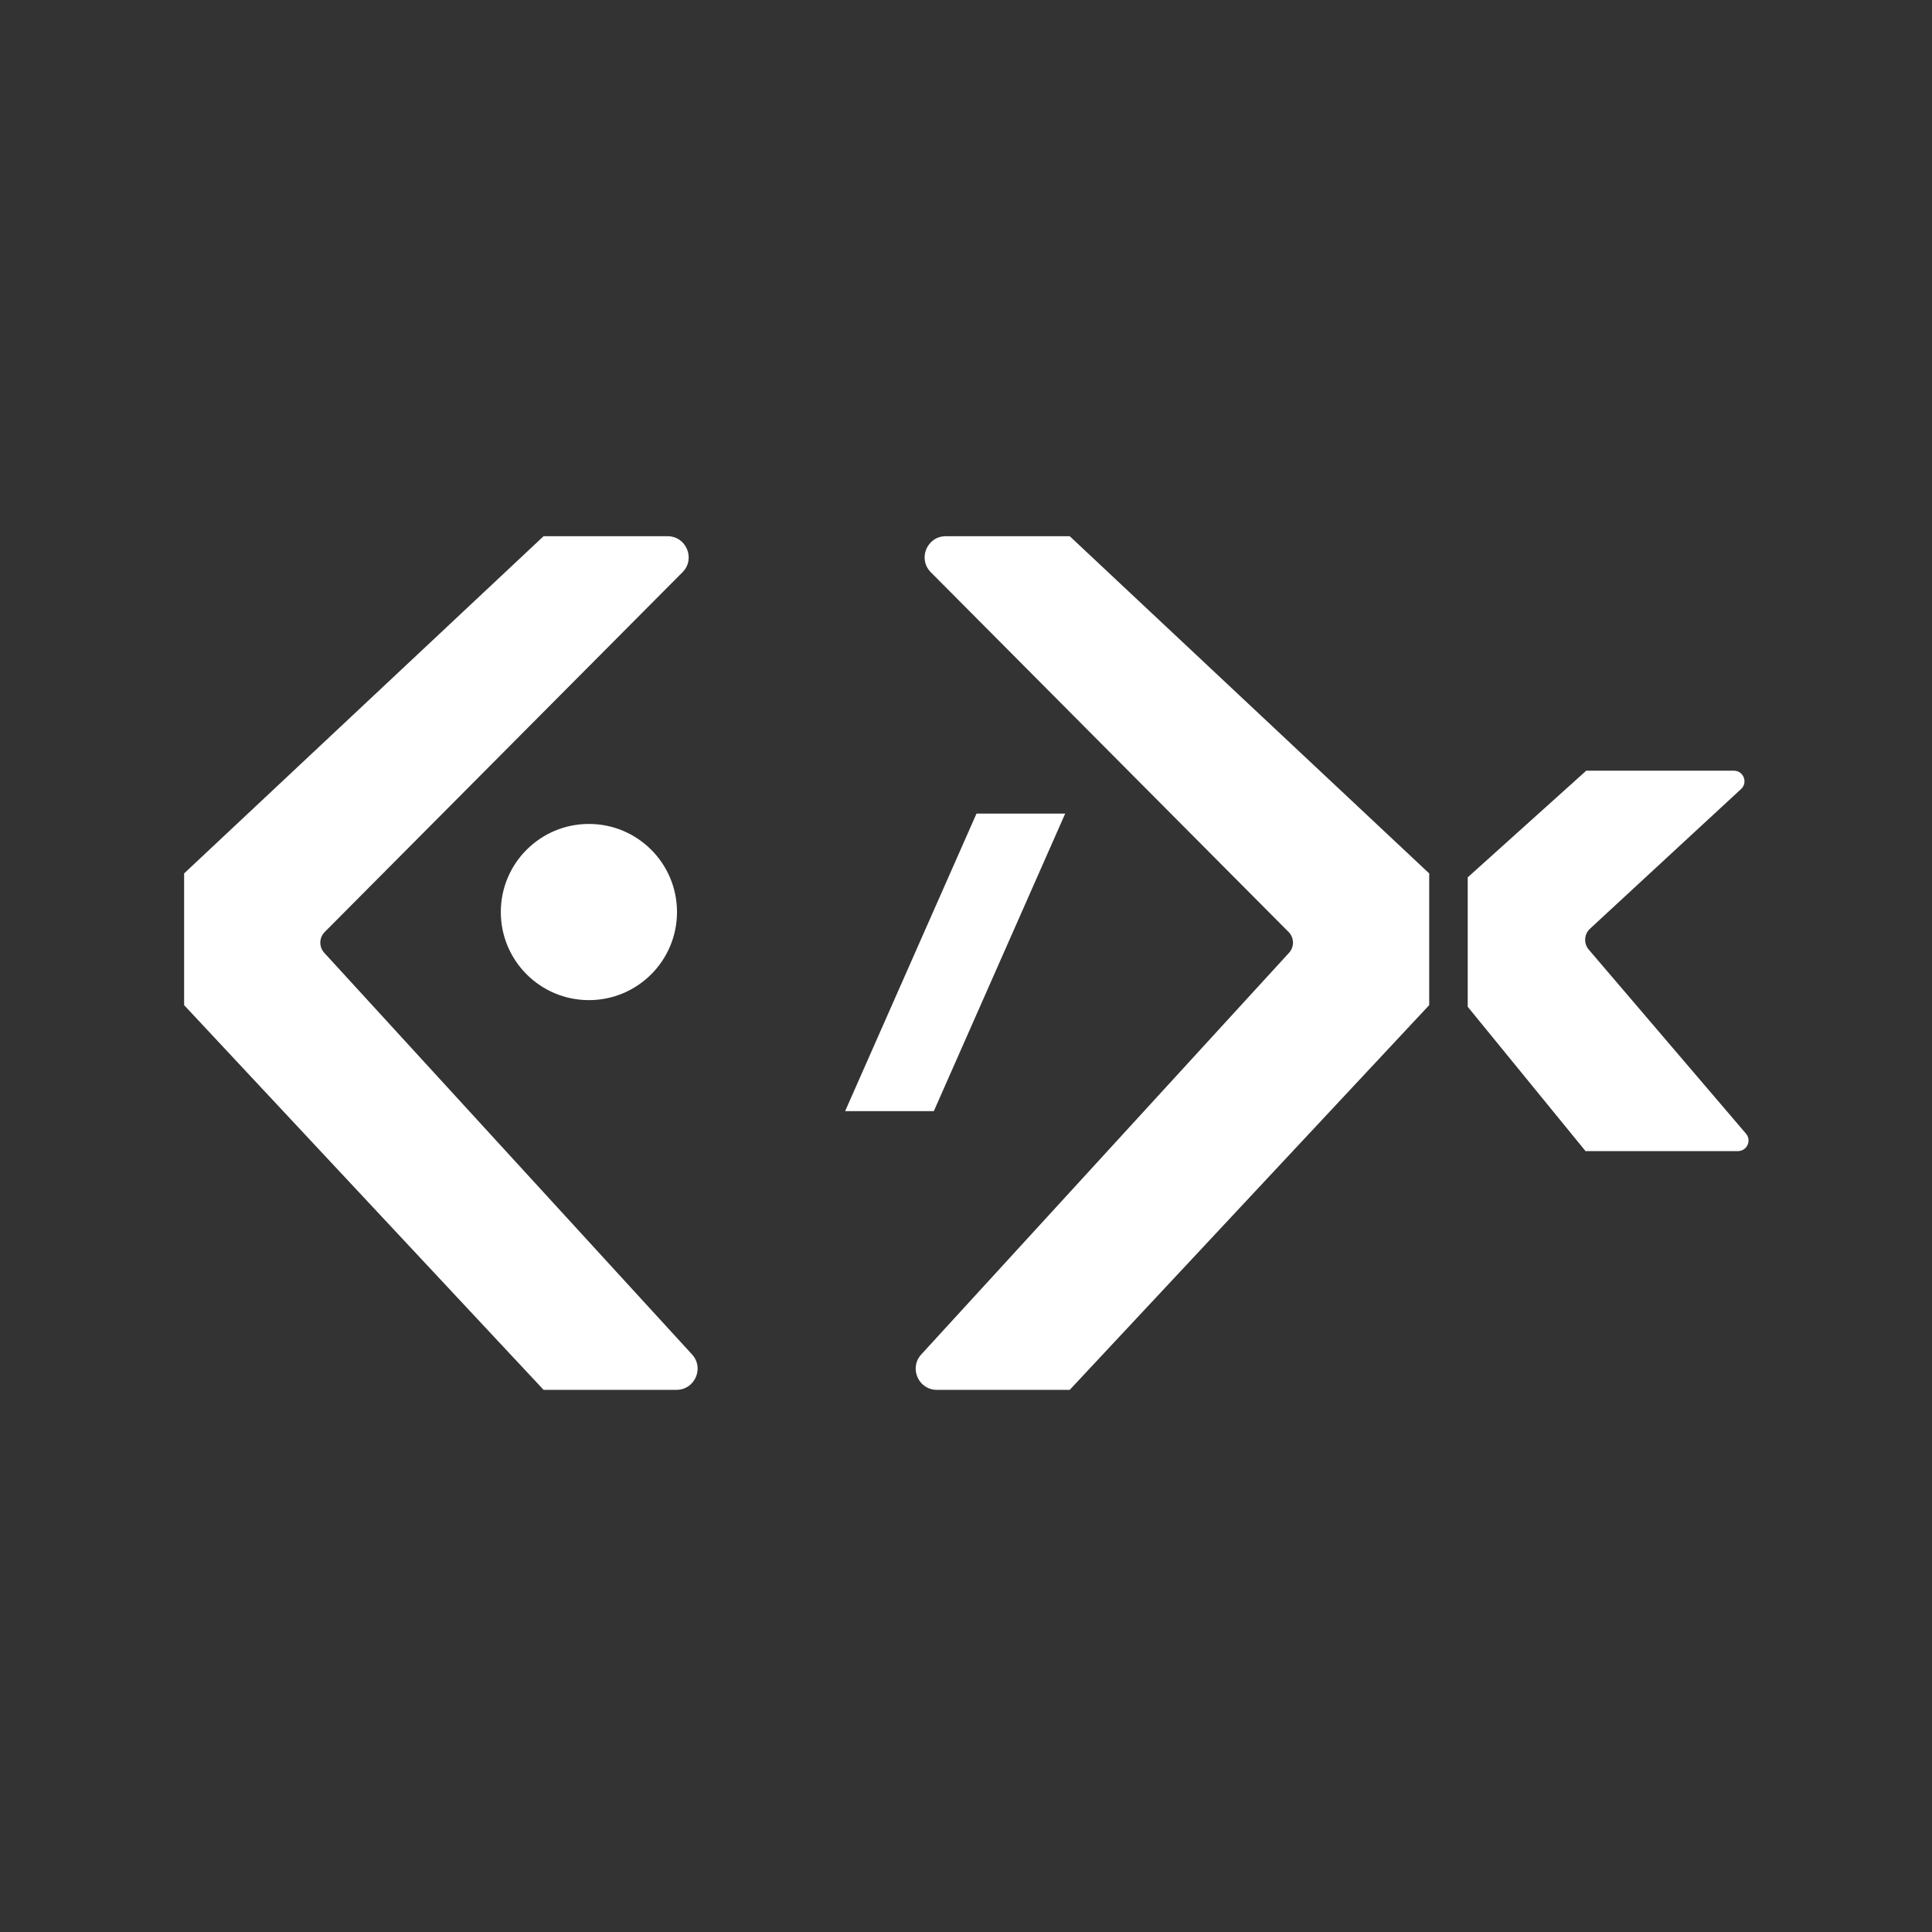 <svg width="128" height="128" viewBox="0 0 128 128" fill="none" xmlns="http://www.w3.org/2000/svg">
<rect x="0" y="0" width="128" height="128" fill="#333333" stroke="none"/>
<rect width="128" height="128"  />
<path fill-rule="evenodd" clip-rule="evenodd" d="M21.484 63.127C21.124 62.733 21.136 62.126 21.513 61.747L45.218 37.912C46.096 37.029 45.471 35.525 44.225 35.525H36.014L12.198 57.866V66.593L36.014 92.081H44.817C46.035 92.081 46.672 90.634 45.85 89.736L21.484 63.127ZM85.401 63.127C85.762 62.733 85.75 62.126 85.373 61.747L61.668 37.912C60.79 37.029 61.415 35.525 62.661 35.525H70.872L94.688 57.866V66.593L70.872 92.081H62.069C60.851 92.081 60.214 90.634 61.036 89.736L85.401 63.127ZM39.017 66.261C42.24 66.261 44.853 63.648 44.853 60.424C44.853 57.201 42.24 54.588 39.017 54.588C35.793 54.588 33.18 57.201 33.18 60.424C33.18 63.648 35.793 66.261 39.017 66.261ZM64.695 53.904H70.571L61.868 73.616H55.992L64.695 53.904ZM114.875 51.061L105.092 51.061L97.24 58.127V66.701L105.045 76.263H115.145C115.742 76.263 116.065 75.563 115.677 75.109L105.26 62.914C104.911 62.505 104.947 61.894 105.341 61.53L115.351 52.275C115.818 51.842 115.512 51.061 114.875 51.061Z" fill="white"/>
</svg>
